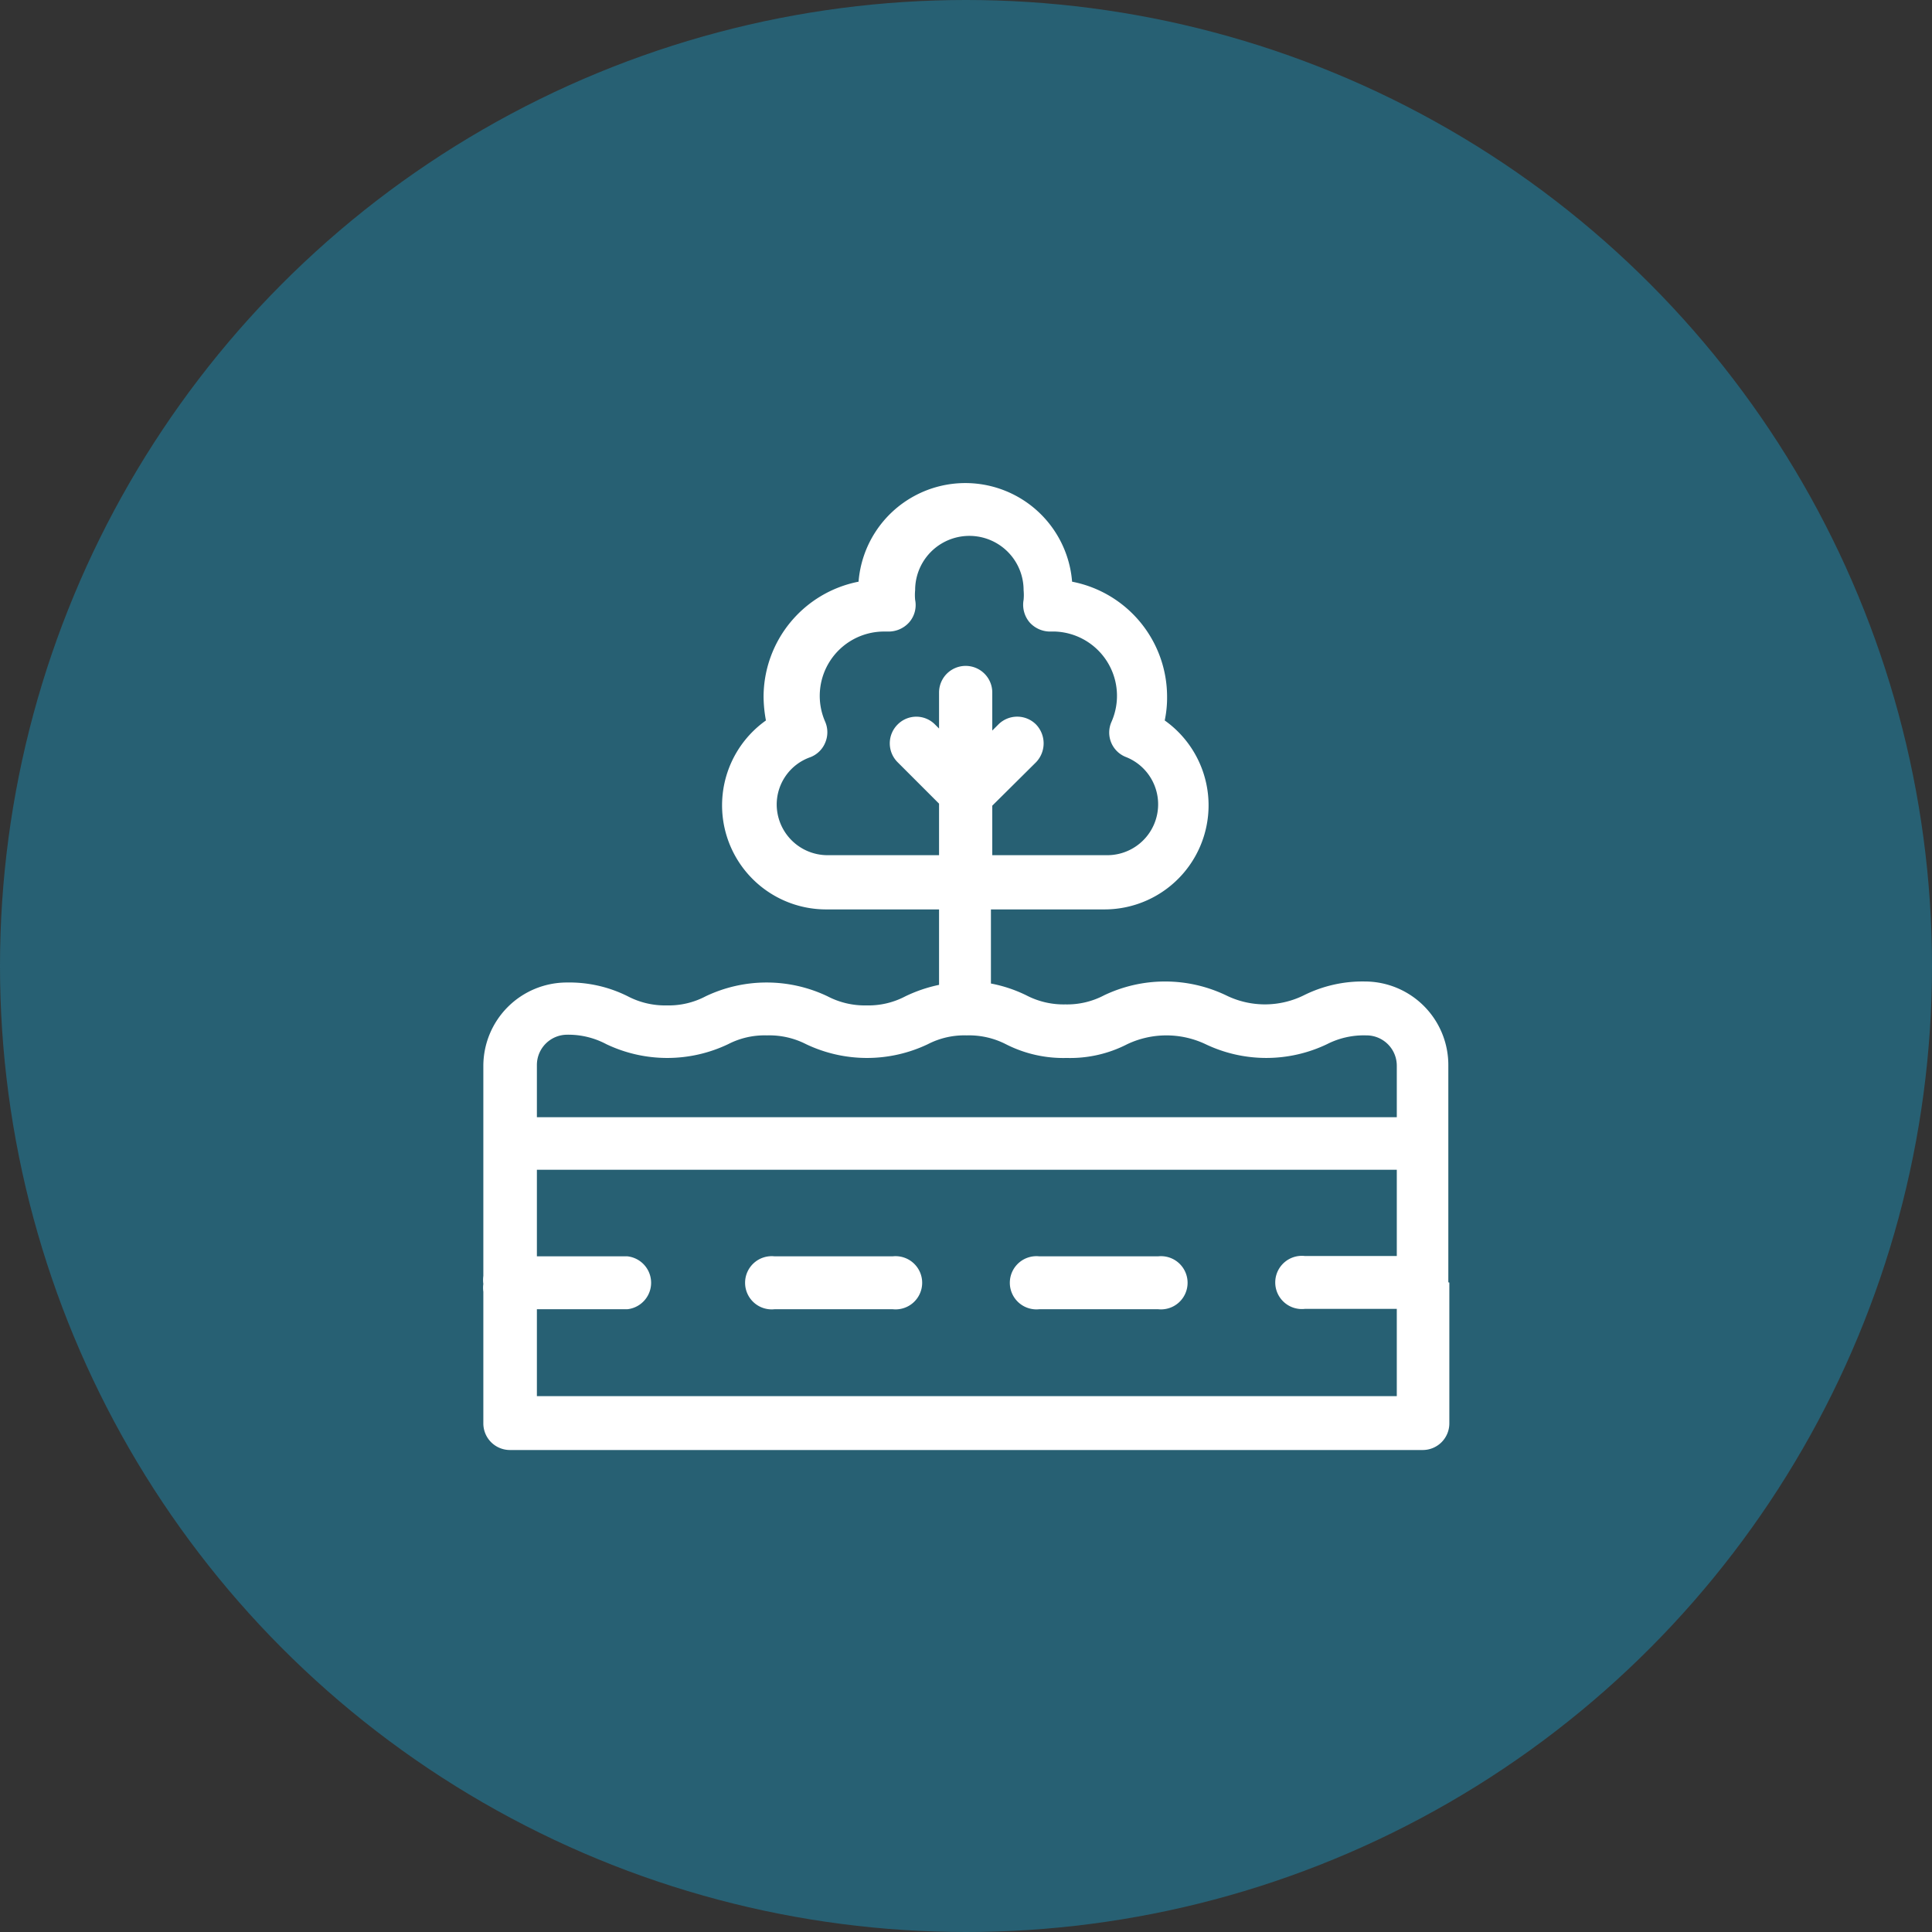 <svg xmlns="http://www.w3.org/2000/svg" viewBox="0 0 57.36 57.36"><rect x="0" y="0" width="57.36" height="57.36" fill="#333333" stroke="none"/><defs><style>.cls-1{fill:#276073;}.cls-2{fill:#fff;}</style></defs><g id="Capa_2" data-name="Capa 2"><g id="iconos_y_logo" data-name="iconos y logo"><circle class="cls-1" cx="28.68" cy="28.68" r="28.68"/><path class="cls-2" d="M43,38.07h0V31.62a2.48,2.48,0,0,0-2.48-2.48,3.9,3.9,0,0,0-1.81.41,2.61,2.61,0,0,1-2.31,0,4.2,4.2,0,0,0-3.62,0,2.35,2.35,0,0,1-1.15.27,2.39,2.39,0,0,1-1.16-.27,4.13,4.13,0,0,0-1.05-.35V27h3.38a3.09,3.09,0,0,0,1.78-5.61,3.26,3.26,0,0,0,.07-.7,3.48,3.48,0,0,0-2.82-3.42,3.18,3.18,0,0,0-6.34,0,3.49,3.49,0,0,0-2.82,3.42,4.05,4.05,0,0,0,.07.7A3.09,3.09,0,0,0,24.56,27h3.32v2.24a4.33,4.33,0,0,0-1,.34,2.35,2.35,0,0,1-1.15.27,2.39,2.39,0,0,1-1.16-.27,4.2,4.2,0,0,0-3.62,0,2.35,2.35,0,0,1-1.15.27,2.39,2.39,0,0,1-1.16-.27,3.87,3.87,0,0,0-1.81-.41,2.48,2.48,0,0,0-2.48,2.48v6.23a.93.93,0,0,0,0,.24.85.85,0,0,0,0,.23v3.91a.79.79,0,0,0,.79.79h27.1a.79.79,0,0,0,.79-.79V38.08ZM24.56,25.39a1.51,1.51,0,0,1-1.5-1.51,1.49,1.49,0,0,1,1-1.4.78.78,0,0,0,.44-.43.79.79,0,0,0,0-.62,1.91,1.91,0,0,1,1.74-2.68h.11a.82.82,0,0,0,.64-.27.78.78,0,0,0,.18-.67,1.5,1.5,0,0,1,0-.29,1.61,1.61,0,1,1,3.22,0,1.5,1.5,0,0,1,0,.29.81.81,0,0,0,.18.67.82.82,0,0,0,.64.27h.11A1.91,1.91,0,0,1,33,21.43a.78.78,0,0,0,.44,1.05,1.51,1.51,0,0,1-.55,2.91H29.46V23.92l1.3-1.29a.81.81,0,0,0,0-1.12.79.79,0,0,0-1.12,0l-.18.18V20.56a.79.79,0,0,0-1.58,0v1.07l-.12-.12a.78.78,0,0,0-1.11,0,.79.79,0,0,0,0,1.12l1.23,1.23v1.53Zm-8.62,6.23a.9.9,0,0,1,.9-.9A2.4,2.4,0,0,1,18,31a4.2,4.2,0,0,0,3.62,0,2.36,2.36,0,0,1,1.15-.26,2.4,2.4,0,0,1,1.16.26,4.2,4.2,0,0,0,3.62,0,2.36,2.36,0,0,1,1.15-.26,2.4,2.4,0,0,1,1.16.26,3.75,3.75,0,0,0,1.81.41,3.7,3.7,0,0,0,1.8-.41,2.72,2.72,0,0,1,2.32,0,4.18,4.18,0,0,0,3.61,0,2.4,2.4,0,0,1,1.16-.26.9.9,0,0,1,.91.9v1.53H15.94Zm0,9.83V38.87h2.69a.79.79,0,0,0,0-1.57H15.94V34.73H41.47v2.56H38.74a.79.79,0,1,0,0,1.57h2.73v2.59Z"/><path class="cls-2" d="M34.38,37.3H30.86a.79.79,0,1,0,0,1.57h3.52a.79.79,0,1,0,0-1.57Z"/><path class="cls-2" d="M26.5,37.3H23a.79.79,0,1,0,0,1.57H26.5a.79.79,0,1,0,0-1.57Z"/></g></g></svg>